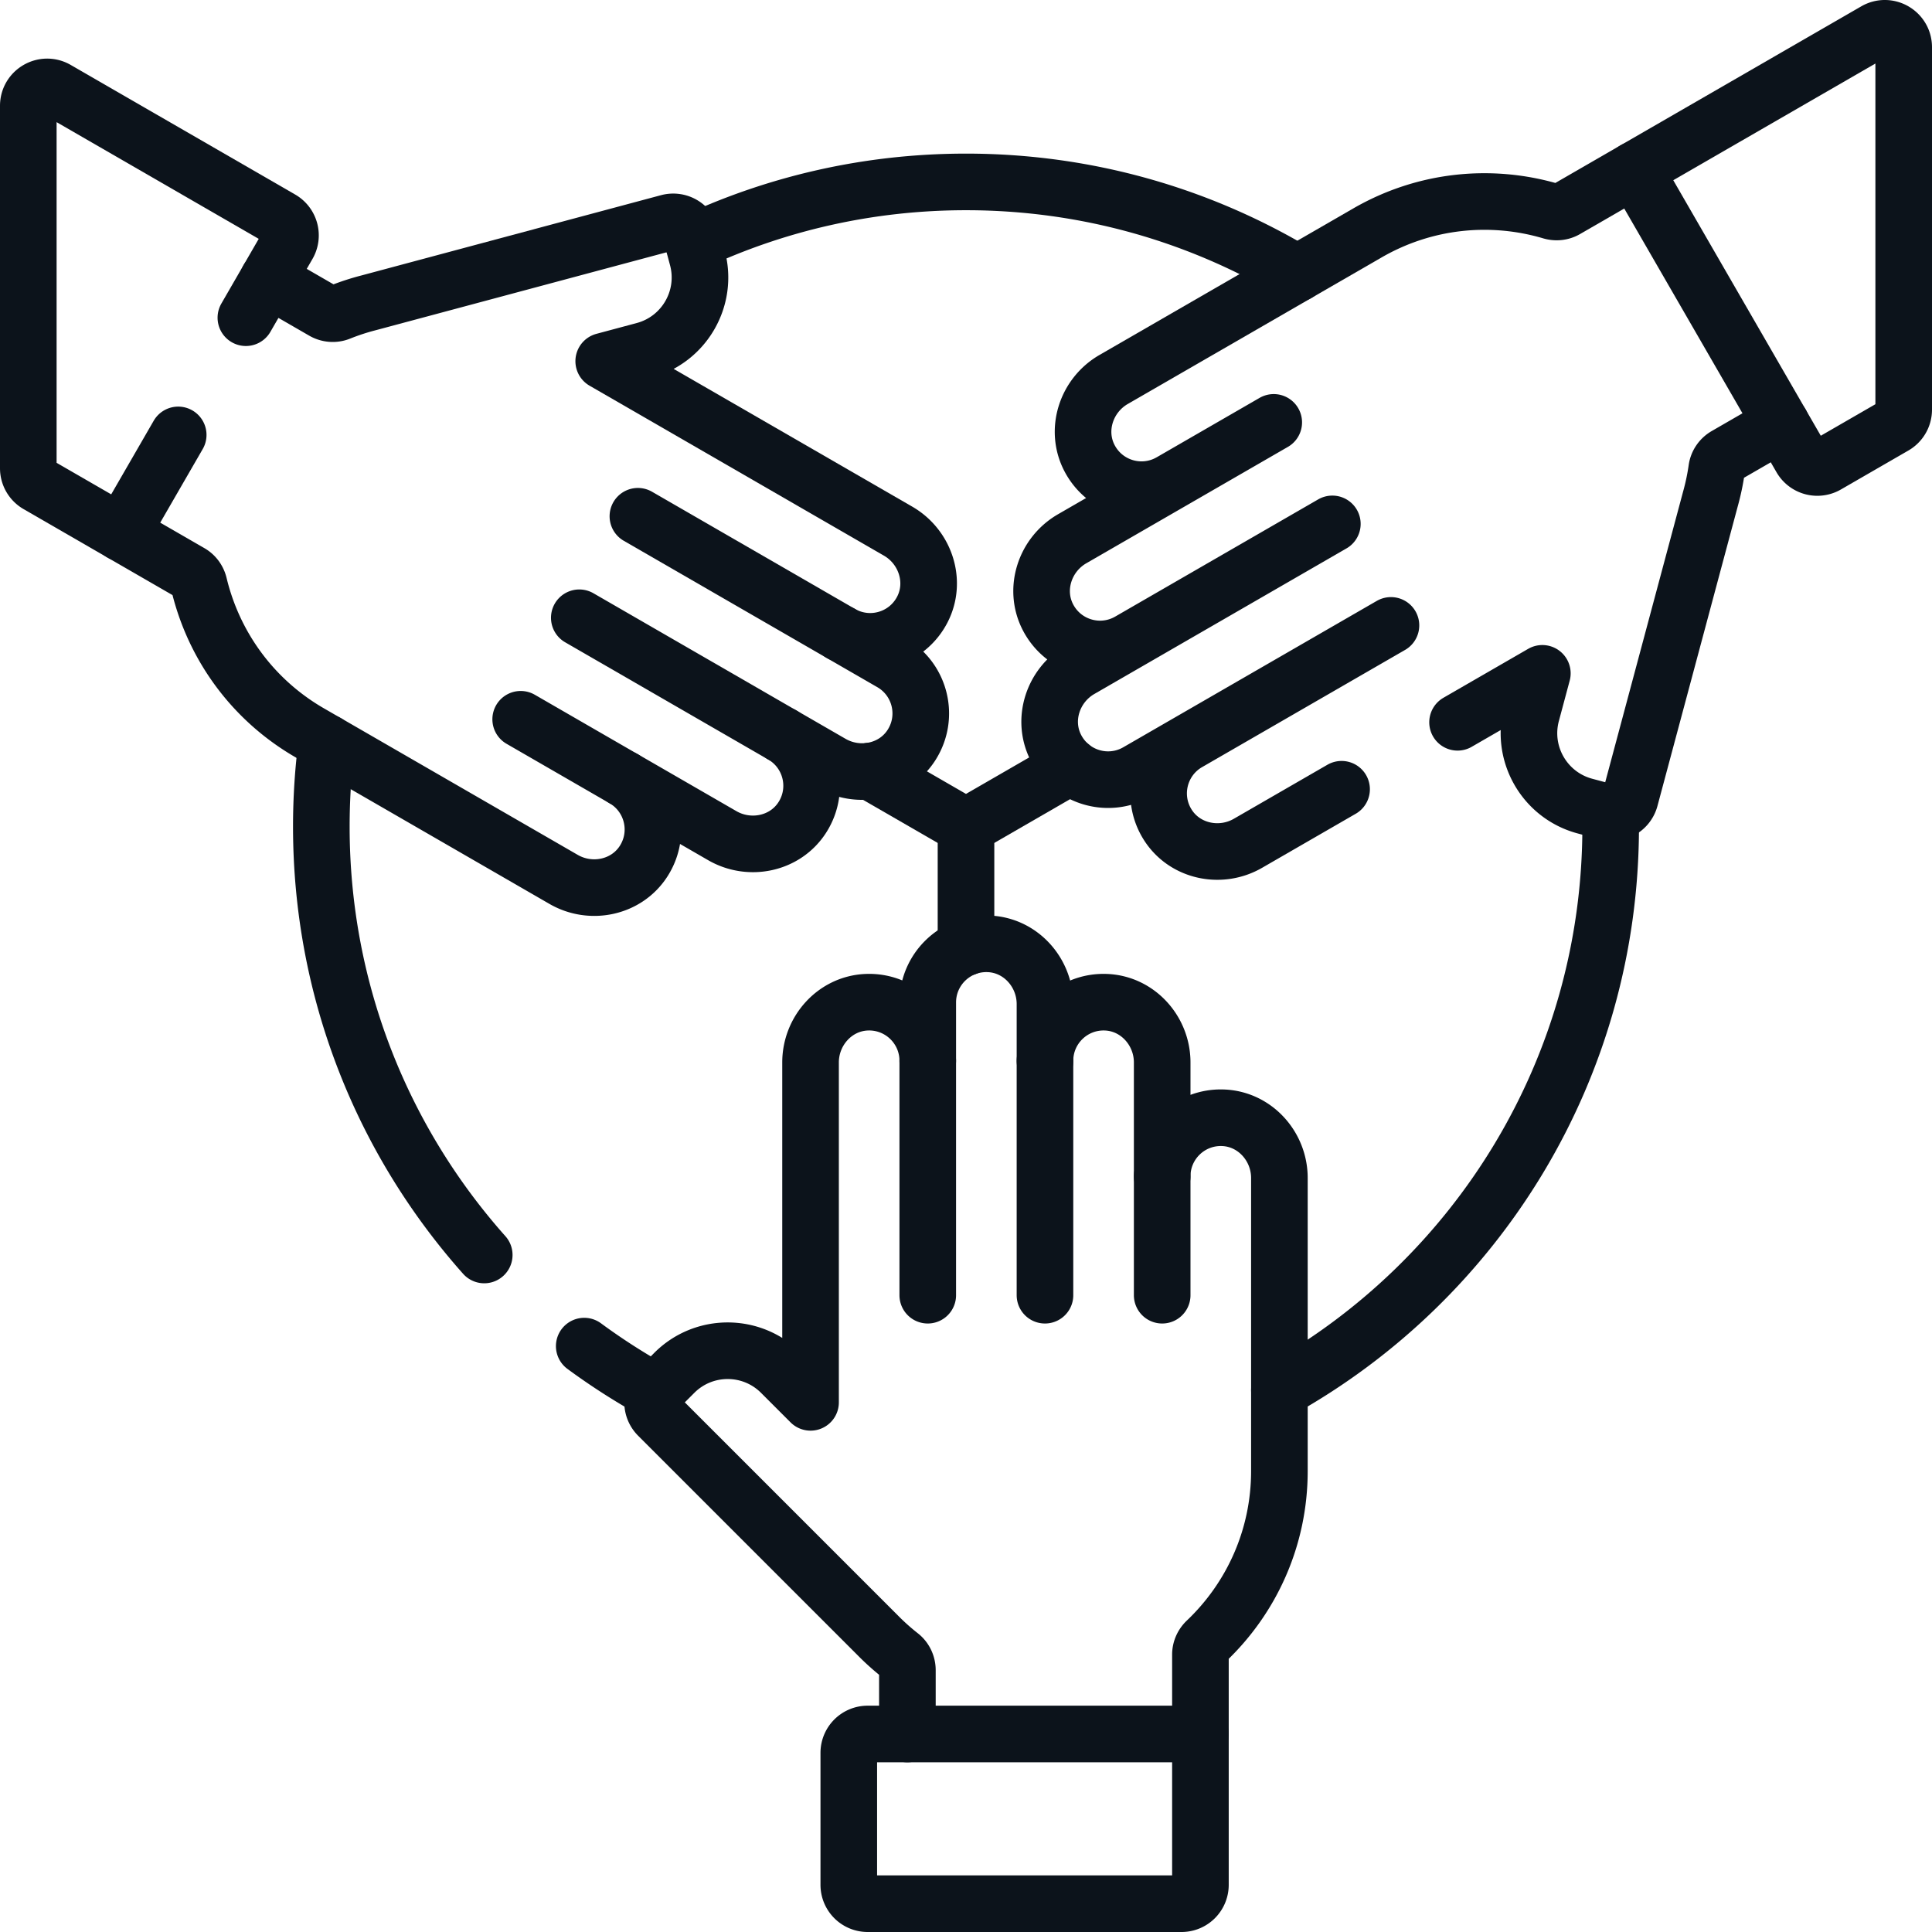 <svg xmlns="http://www.w3.org/2000/svg" version="1.1" xmlns:xlink="http://www.w3.org/1999/xlink" width="512" height="512" x="0" y="0" viewBox="0 0 512 512" style="enable-background:new 0 0 512 512" xml:space="preserve" class=""><g><path d="M339.053 368.388c52.369-29.188 87.791-85.124 87.791-149.333 0-1.239-.013-2.475-.039-3.708M256 251.084v-32.029M154.827 356.734a171.149 171.149 0 0 0 19.123 12.209M86.591 196.811a172.397 172.397 0 0 0-1.435 22.244c0 43.578 16.316 83.346 43.173 113.527M245.865 281.117v62.125M276.928 281.117v62.125M307.99 311.741v31.501" style="stroke-width:15;stroke-linecap:round;stroke-linejoin:round;stroke-miterlimit:10;" fill="none" stroke="#0c131b" stroke-width="15" stroke-linecap="round" stroke-linejoin="round" stroke-miterlimit="10" data-original="#000000" opacity="1" class=""></path><path d="M318.125 459.523v-21.042c0-1.366.589-2.653 1.58-3.594 11.917-11.319 19.348-27.318 19.348-45.052v-77.656c0-8.363-6.427-15.559-14.781-15.952-8.919-.419-16.281 6.687-16.281 15.514v-30.185c0-8.363-6.427-15.559-14.781-15.952-8.919-.42-16.282 6.687-16.282 15.514v-15.03c0-8.363-6.427-15.559-14.781-15.952-8.919-.42-16.282 6.687-16.282 15.514v15.469c0-8.826-7.363-15.933-16.282-15.514-8.354.393-14.781 7.589-14.781 15.952v90.08l-7.82-7.82c-7.81-7.81-20.474-7.81-28.284 0l-4.287 4.287a5 5 0 0 0 0 7.071l58.17 58.17a62.48 62.48 0 0 0 6.022 5.391c1.19.934 1.866 2.378 1.866 3.891v16.899" style="stroke-width:15;stroke-linecap:round;stroke-linejoin:round;stroke-miterlimit:10;" fill="none" stroke="#0c131b" stroke-width="15" stroke-linecap="round" stroke-linejoin="round" stroke-miterlimit="10" data-original="#000000" opacity="1" class=""></path><path d="M318.125 459.523h-88.188a5 5 0 0 0-5 5V499.5a5 5 0 0 0 5 5h83.188a5 5 0 0 0 5-5v-39.977zM314.815 196.8l53.802-31.062M299.284 169.899l53.802-31.062M310.274 127.686l27.28-15.75M386.268 191.415l22.47-12.973-2.862 10.683c-2.859 10.669 3.473 21.636 14.142 24.495l5.856 1.569a5 5 0 0 0 6.124-3.536l21.292-79.462a62.602 62.602 0 0 0 1.658-7.91c.214-1.498 1.126-2.805 2.437-3.561l14.635-8.449M433.189 45.018l-18.223 10.521c-1.183.683-2.592.816-3.902.429-15.762-4.661-33.332-3.097-48.69 5.77l-67.252 38.828c-7.243 4.182-10.261 13.346-6.424 20.777 4.096 7.934 13.932 10.756 21.576 6.343l-26.141 15.093c-7.243 4.182-10.261 13.345-6.425 20.777 4.096 7.934 13.932 10.757 21.576 6.344l-13.016 7.515c-7.243 4.182-10.261 13.345-6.425 20.777 4.096 7.934 13.932 10.757 21.576 6.344l13.396-7.734c-7.644 4.413-10.117 14.343-5.294 21.857 4.517 7.038 13.963 9.006 21.205 4.824l24.807-14.322" style="stroke-width:15;stroke-linecap:round;stroke-linejoin:round;stroke-miterlimit:10;" fill="none" stroke="#0c131b" stroke-width="15" stroke-linecap="round" stroke-linejoin="round" stroke-miterlimit="10" data-original="#000000" opacity="1" class=""></path><path d="m433.189 45.018 44.094 76.373a5 5 0 0 0 6.83 1.83L502 112.894a5 5 0 0 0 2.5-4.33V12.507c0-3.849-4.167-6.255-7.5-4.33l-63.811 36.841zM230.513 204.34 256 219.055l27.738-16.015M343.795 72.465C318.138 57.065 288.103 48.21 256 48.21c-25.839 0-50.339 5.737-72.295 16.005M222.851 167.877l-53.802-31.063M207.32 194.778l-53.802-31.063M165.267 206.367l-27.28-15.751" style="stroke-width:15;stroke-linecap:round;stroke-linejoin:round;stroke-miterlimit:10;" fill="none" stroke="#0c131b" stroke-width="15" stroke-linecap="round" stroke-linejoin="round" stroke-miterlimit="10" data-original="#000000" opacity="1" class=""></path><path d="m32.217 141.252 18.223 10.521c1.183.683 2.003 1.837 2.322 3.165 3.844 15.98 13.984 30.415 29.342 39.282l67.252 38.828c7.243 4.182 16.688 2.214 21.206-4.825 4.823-7.514 2.349-17.444-5.295-21.857l26.141 15.093c7.243 4.182 16.688 2.214 21.205-4.824 4.823-7.514 2.35-17.444-5.294-21.857l13.016 7.515c7.243 4.182 16.688 2.214 21.205-4.824 4.823-7.514 2.35-17.444-5.294-21.857l-13.396-7.734c7.644 4.413 17.48 1.59 21.576-6.344 3.836-7.431.818-16.595-6.425-20.777l-78.011-45.04 10.683-2.862c10.669-2.859 17.001-13.826 14.142-24.495l-1.569-5.856a5.001 5.001 0 0 0-6.124-3.536L97.661 80.26a62.426 62.426 0 0 0-7.679 2.52c-1.404.564-2.992.427-4.302-.33L71.045 74" style="stroke-width:15;stroke-linecap:round;stroke-linejoin:round;stroke-miterlimit:10;" fill="none" stroke="#0c131b" stroke-width="15" stroke-linecap="round" stroke-linejoin="round" stroke-miterlimit="10" data-original="#000000" opacity="1" class=""></path><path d="m47.226 115.256-15.009 25.996L10 128.425a5 5 0 0 1-2.5-4.33V28.039c0-3.849 4.167-6.255 7.5-4.33L74.48 58.05a5 5 0 0 1 1.83 6.83L65.16 84.194" style="stroke-width:15;stroke-linecap:round;stroke-linejoin:round;stroke-miterlimit:10;" fill="none" stroke="#0c131b" stroke-width="15" stroke-linecap="round" stroke-linejoin="round" stroke-miterlimit="10" data-original="#000000" opacity="1" class=""></path></g></svg>